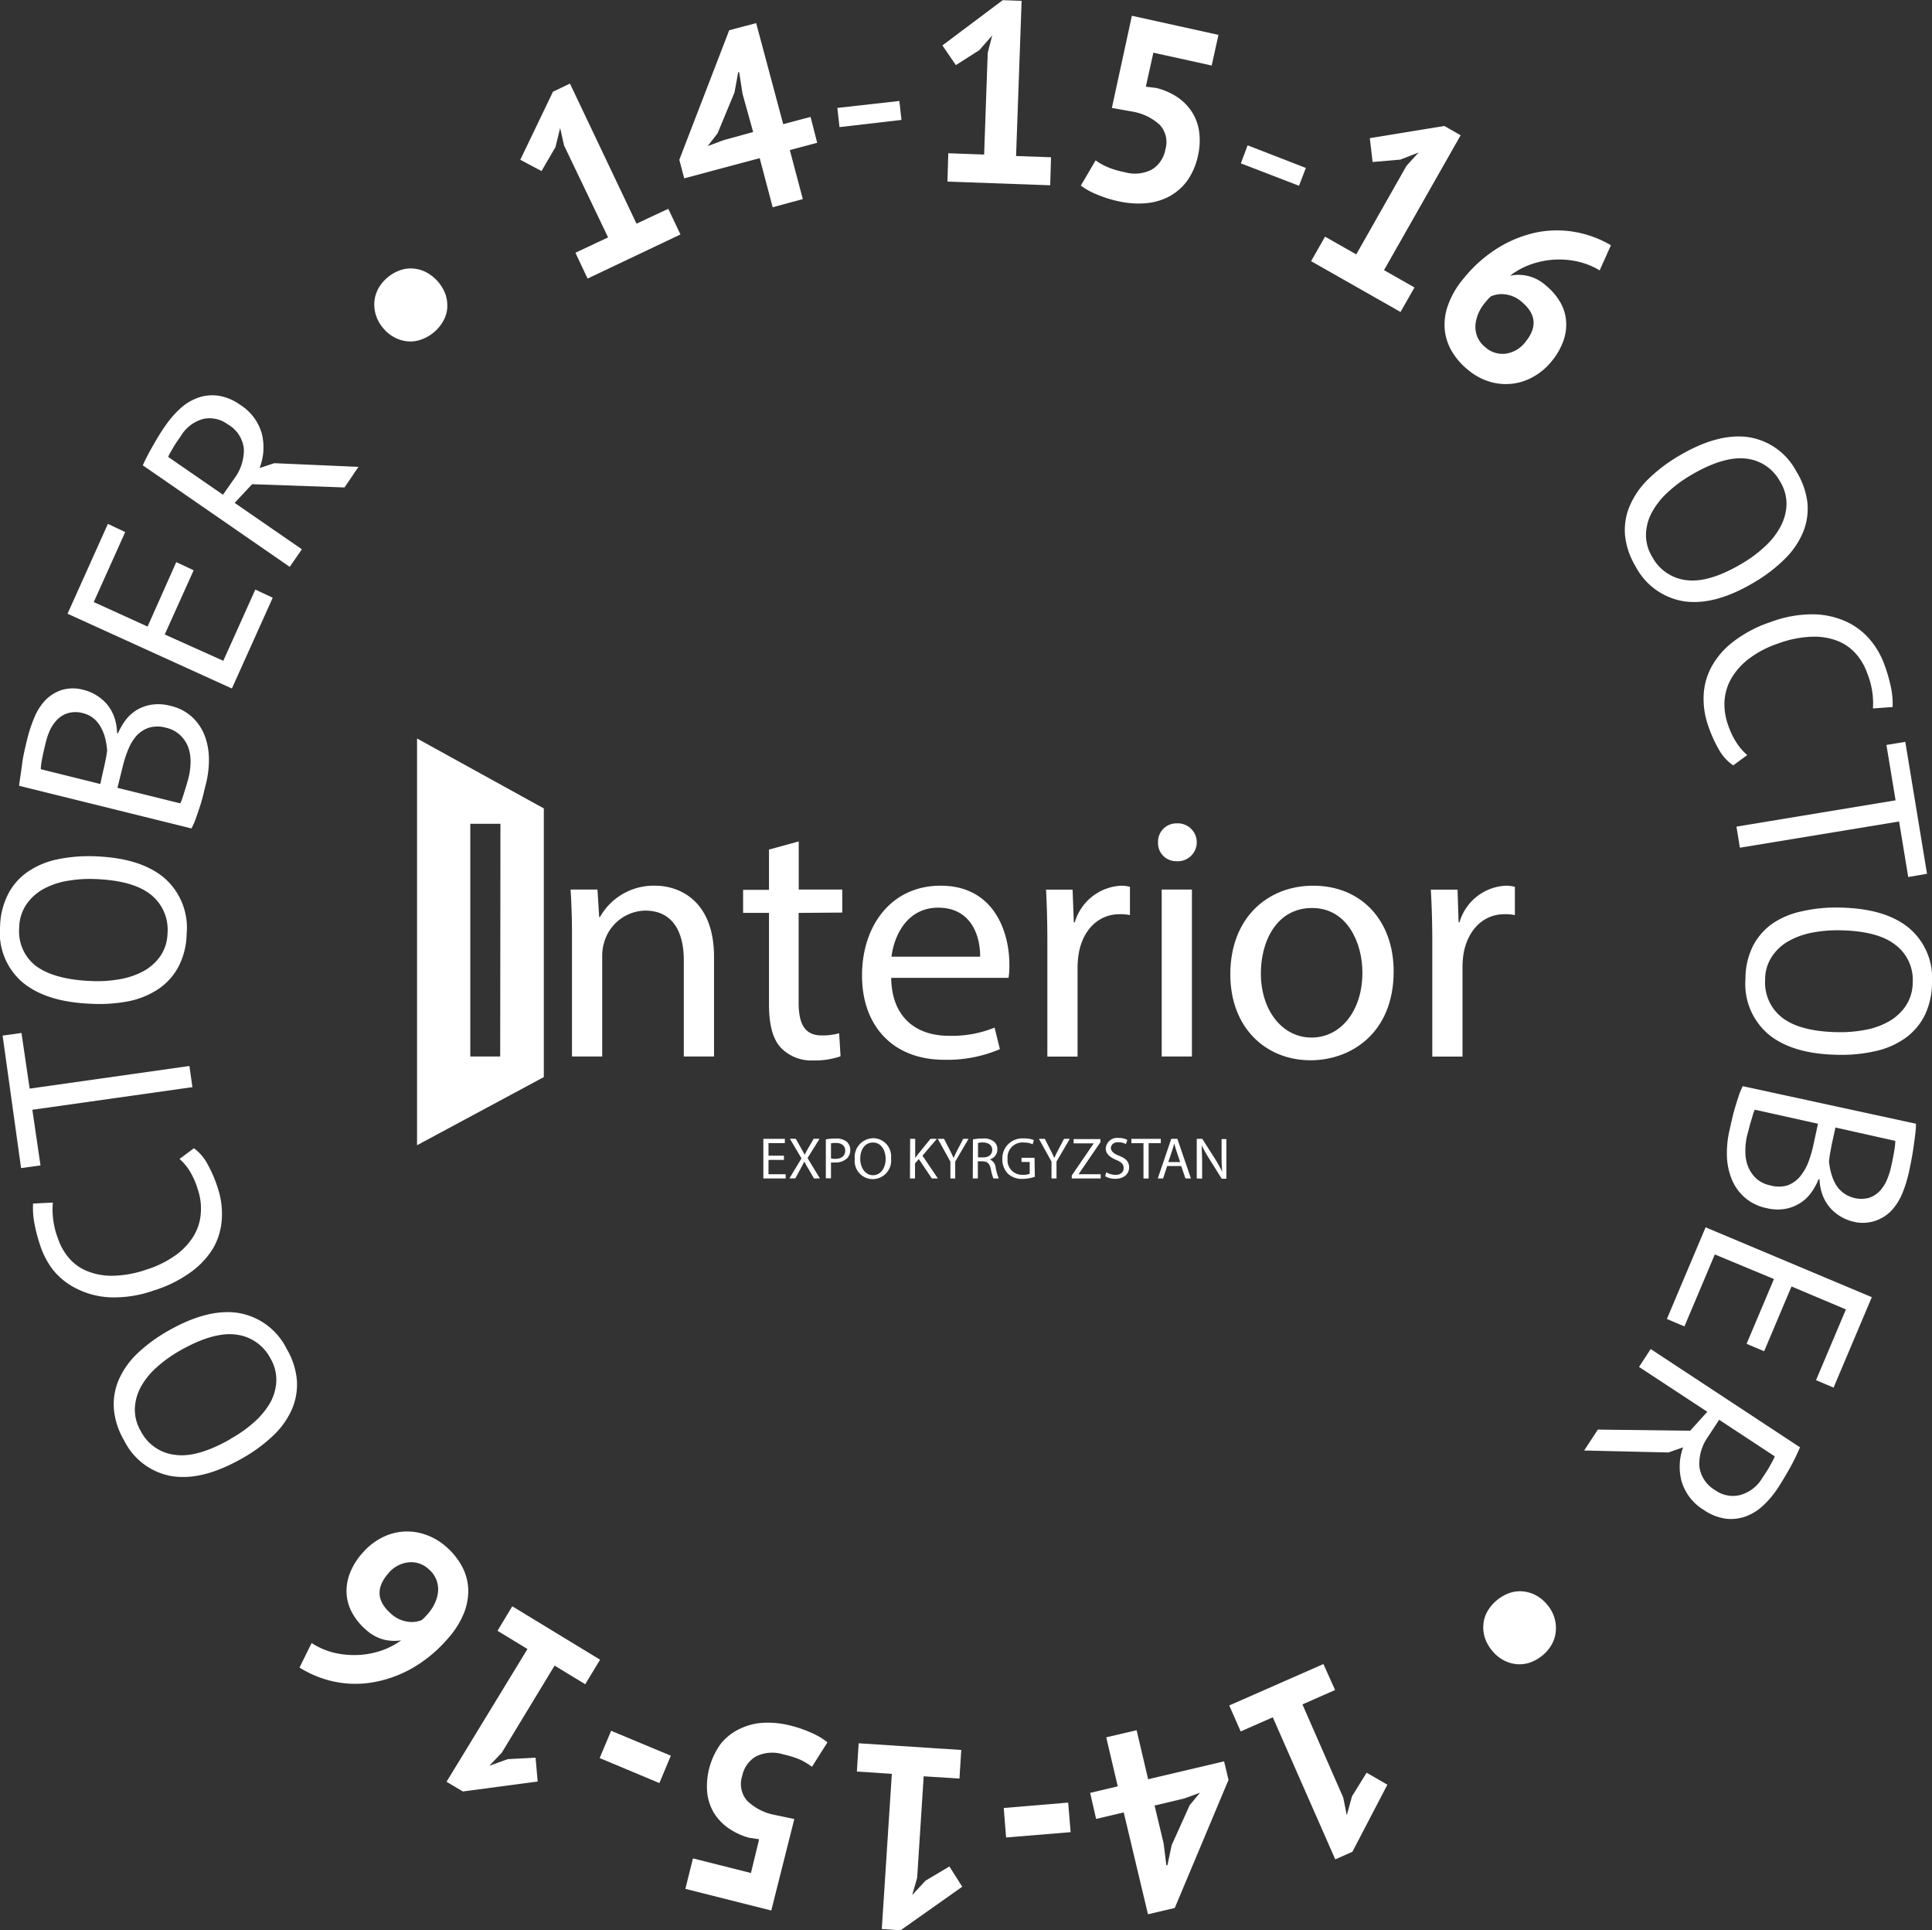 <?xml version="1.0" encoding="UTF-8"?> <svg xmlns="http://www.w3.org/2000/svg" width="236.54" height="236.29" viewBox="0 0 236.54 236.29"><rect x="0" y="0" width="236.54" height="236.29" fill="#333333" stroke="none"/><defs><style> .cls-1 { fill: #fff; } </style></defs><g id="Слой_2" data-name="Слой 2"><g id="Слой_1-2" data-name="Слой 1"><g><g><path class="cls-1" d="M55.48,94.84v49.79L71,136.29V103.4S55.48,94.84,55.48,94.84Zm10.18,38.93H62V105.28h3.69Z" transform="translate(-4.42 -4.44)"></path><path class="cls-1" d="M84.64,112.86a7.54,7.54,0,0,0-6.76,3.83h-.1l-.21-3.36H74.28c.1,1.69.17,3.38.17,5.52v14.92h3.7V121.45a5.55,5.55,0,0,1,.26-1.72,5.34,5.34,0,0,1,5-3.82c3.49,0,4.73,2.77,4.73,6.07v11.79h3.7V121.58C91.84,114.55,87.44,112.86,84.64,112.86Z" transform="translate(-4.42 -4.44)"></path><path class="cls-1" d="M107.54,116.15v-2.82h-5.33v-5.89l-3.64,1v4.93H95.4v2.82h3.17v11.16c0,2.4.41,4.21,1.44,5.33a5.18,5.18,0,0,0,4,1.57,9.36,9.36,0,0,0,3.32-.51l-.17-2.82a7.41,7.41,0,0,1-2.15.27c-2.08,0-2.81-1.44-2.81-4v-11Z" transform="translate(-4.42 -4.44)"></path><path class="cls-1" d="M128,122.48c0-3.77-1.75-9.62-8.42-9.62-6,0-9.62,4.84-9.62,11s3.78,10.31,10.06,10.31a16.39,16.39,0,0,0,6.82-1.3l-.65-2.64a13.74,13.74,0,0,1-5.66,1c-3.74,0-6.93-2.07-7-7.09H127.9A9.32,9.32,0,0,0,128,122.48Zm-14.43-.93c.31-2.59,1.92-6,5.71-6,4.18,0,5.17,3.67,5.14,6Z" transform="translate(-4.42 -4.44)"></path><path class="cls-1" d="M141.71,112.86a6.23,6.23,0,0,0-5.7,4.48h-.12l-.15-4h-3.25c.1,1.89.16,4,.16,6.37v14.07h3.7V122.84a10.42,10.42,0,0,1,.15-1.73c.5-2.78,2.35-4.76,5-4.76a5.85,5.85,0,0,1,1.26.11V113A4.17,4.17,0,0,0,141.71,112.86Z" transform="translate(-4.42 -4.44)"></path><path class="cls-1" d="M146.65,113.33v20.44h3.7V113.33Zm1.86-8.1a2.25,2.25,0,0,0-2.31,2.32,2.21,2.21,0,0,0,2.24,2.31,2.32,2.32,0,1,0,.07-4.63Z" transform="translate(-4.42 -4.44)"></path><path class="cls-1" d="M165.21,112.86c-5.66,0-10.16,4-10.16,10.85,0,6.49,4.29,10.52,9.83,10.52,4.92,0,10.17-3.31,10.17-10.88C175.05,117.12,171.08,112.86,165.21,112.86ZM165,131.45c-3.63,0-6.21-3.38-6.21-7.86,0-3.88,1.9-8,6.27-8s6.16,4.38,6.16,7.84C171.26,128.12,168.6,131.45,165,131.45Z" transform="translate(-4.42 -4.44)"></path><path class="cls-1" d="M188.8,112.86a6.21,6.21,0,0,0-5.69,4.48H183l-.13-4h-3.27c.11,1.89.18,4,.18,6.37v14.07h3.7V122.84a10.45,10.45,0,0,1,.14-1.73c.51-2.78,2.36-4.76,5-4.76a5.94,5.94,0,0,1,1.27.11V113A4.26,4.26,0,0,0,188.8,112.86Z" transform="translate(-4.42 -4.44)"></path><g><path class="cls-1" d="M100.4,146.43H98.51v1.75h2.1v.52H97.88v-4.85h2.63v.52h-2v1.54h1.89Z" transform="translate(-4.42 -4.44)"></path><path class="cls-1" d="M104.08,148.7l-.62-1.07c-.25-.41-.41-.68-.56-1h0c-.14.28-.28.54-.53,1l-.58,1.06h-.72l1.48-2.45-1.42-2.4h.72l.64,1.14c.18.31.32.56.45.82h0c.14-.29.26-.52.44-.82l.66-1.14h.72l-1.47,2.36,1.51,2.49Z" transform="translate(-4.42 -4.44)"></path><path class="cls-1" d="M105.53,143.91a7.32,7.32,0,0,1,1.21-.1,2,2,0,0,1,1.36.4,1.35,1.35,0,0,1,.42,1,1.45,1.45,0,0,1-.37,1,2,2,0,0,1-1.48.53,2.57,2.57,0,0,1-.51,0v1.94h-.63Zm.63,2.34a2.47,2.47,0,0,0,.52.05c.76,0,1.22-.37,1.22-1s-.46-.95-1.15-.95a2.6,2.6,0,0,0-.59.05Z" transform="translate(-4.42 -4.44)"></path><path class="cls-1" d="M113.51,146.22a2.27,2.27,0,0,1-2.25,2.56,2.22,2.22,0,0,1-2.19-2.46,2.31,2.31,0,0,1,2.26-2.55A2.21,2.21,0,0,1,113.51,146.22Zm-3.77.08c0,1,.57,2,1.55,2s1.56-.91,1.56-2c0-1-.51-2-1.55-2S109.74,145.24,109.74,146.3Z" transform="translate(-4.42 -4.44)"></path><path class="cls-1" d="M115.85,143.85h.62v2.34h0c.13-.19.26-.36.39-.52l1.48-1.82h.78l-1.76,2.06,1.89,2.79h-.74l-1.6-2.38-.46.53v1.85h-.62Z" transform="translate(-4.42 -4.44)"></path><path class="cls-1" d="M120.78,148.7v-2.06l-1.54-2.79H120l.69,1.34c.19.36.33.66.48,1h0c.13-.32.3-.64.48-1l.7-1.34H123l-1.63,2.78v2.07Z" transform="translate(-4.42 -4.44)"></path><path class="cls-1" d="M123.54,143.91a6.91,6.91,0,0,1,1.2-.1,1.94,1.94,0,0,1,1.4.4,1.19,1.19,0,0,1,.39.92,1.28,1.28,0,0,1-.92,1.24v0a1.19,1.19,0,0,1,.71,1,7.73,7.73,0,0,0,.38,1.33h-.65a5.56,5.56,0,0,1-.32-1.16c-.15-.67-.41-.92-1-.94h-.59v2.1h-.62Zm.62,2.21h.64c.67,0,1.1-.36,1.1-.92s-.45-.9-1.12-.91a2.5,2.5,0,0,0-.62.06Z" transform="translate(-4.42 -4.44)"></path><path class="cls-1" d="M131.12,148.49a4.54,4.54,0,0,1-1.49.26,2.46,2.46,0,0,1-1.81-.64,2.48,2.48,0,0,1-.68-1.81,2.44,2.44,0,0,1,2.63-2.5A3,3,0,0,1,131,144l-.15.51a2.58,2.58,0,0,0-1.07-.21,1.83,1.83,0,0,0-2,2,1.78,1.78,0,0,0,1.88,1.95,1.87,1.87,0,0,0,.83-.13v-1.44h-1v-.51h1.59Z" transform="translate(-4.42 -4.44)"></path><path class="cls-1" d="M133.16,148.7v-2.06l-1.54-2.79h.72l.68,1.34c.19.36.33.66.48,1h0c.14-.32.3-.64.49-1l.7-1.34h.71l-1.63,2.78v2.07Z" transform="translate(-4.42 -4.44)"></path><path class="cls-1" d="M135.64,148.33l2.69-3.93v0h-2.46v-.52h3.28v.38l-2.68,3.92v0h2.71v.52h-3.54Z" transform="translate(-4.42 -4.44)"></path><path class="cls-1" d="M139.86,147.94a2.28,2.28,0,0,0,1.13.32c.64,0,1-.34,1-.83s-.26-.72-.91-1-1.28-.69-1.28-1.37a1.39,1.39,0,0,1,1.57-1.32,2.14,2.14,0,0,1,1.07.24l-.17.51a1.93,1.93,0,0,0-.93-.23c-.66,0-.91.39-.91.72s.3.68,1,.94c.82.32,1.23.71,1.23,1.43s-.55,1.39-1.7,1.39a2.4,2.4,0,0,1-1.23-.31Z" transform="translate(-4.42 -4.44)"></path><path class="cls-1" d="M144.42,144.38h-1.48v-.53h3.6v.53h-1.49v4.32h-.63Z" transform="translate(-4.42 -4.44)"></path><path class="cls-1" d="M147.32,147.18l-.5,1.52h-.65l1.65-4.85h.75l1.66,4.85h-.67l-.52-1.52Zm1.59-.49-.47-1.4c-.11-.32-.18-.61-.26-.89h0c-.07.29-.15.59-.25.88l-.47,1.41Z" transform="translate(-4.42 -4.44)"></path><path class="cls-1" d="M150.94,148.7v-4.85h.68l1.56,2.45a13.52,13.52,0,0,1,.87,1.58h0c-.05-.64-.07-1.24-.07-2v-2h.59v4.85H154l-1.54-2.46a16.76,16.76,0,0,1-.91-1.62h0c0,.61.05,1.19.05,2v2.07Z" transform="translate(-4.42 -4.44)"></path></g></g><g><path class="cls-1" d="M74.87,35.38l4-1.88L73.48,22.25,73,20.11l-.57,2.33-1.71,2.94L68.12,24l4-8.33,2.08-1,8.15,17.15L86.24,30l1.49,3.14-11.37,5.4Z" transform="translate(-4.42 -4.44)"></path><path class="cls-1" d="M104.47,21.92l-3.35.89,1.59,6-3.69,1L97.43,23.8l-9.24,2.47L87.59,24,93.7,8.14,97,7.27l3.31,12.37,3.35-.89Zm-9.14-6-.41-2.64-.12,0-.45,2.47-2.07,5-1.21,1.57L93,21.6l3.63-1Z" transform="translate(-4.42 -4.44)"></path><path class="cls-1" d="M106.94,17.65l7.59-.85.26,2.32L107.2,20Z" transform="translate(-4.42 -4.44)"></path><path class="cls-1" d="M120.52,23.2l4.39.16.44-12.46.55-2.12-1.58,1.8-2.87,1.83L119.8,10l7.39-5.54,2.31.08-.68,19,4.28.15L133,27.12l-12.58-.45Z" transform="translate(-4.42 -4.44)"></path><path class="cls-1" d="M142.09,25.51a4.55,4.55,0,0,0,3.33-.3,3.61,3.61,0,0,0,1.68-2.47,3.14,3.14,0,0,0-.67-3A6.57,6.57,0,0,0,143,18.09l-2.45-.44L143,6.37l10.6,2.34-.83,3.75-7.14-1.57-.92,4.16,1.29.16a8.18,8.18,0,0,1,2.61,1.15,6.28,6.28,0,0,1,1.77,1.83,5.94,5.94,0,0,1,.86,2.42,8.2,8.2,0,0,1-.15,2.89,8.19,8.19,0,0,1-1.32,3.07,6.69,6.69,0,0,1-2.22,1.93,7.45,7.45,0,0,1-2.88.82,11,11,0,0,1-3.34-.25,14.41,14.41,0,0,1-2.58-.81,8.75,8.75,0,0,1-2-1.1l1.81-3.09a7.2,7.2,0,0,0,1.45.82A10.24,10.24,0,0,0,142.09,25.51Z" transform="translate(-4.42 -4.44)"></path><path class="cls-1" d="M157.17,22.23,164.3,25l-.84,2.18-7.12-2.74Z" transform="translate(-4.42 -4.44)"></path><path class="cls-1" d="M166.65,33.41l3.82,2.17,6.15-10.84,1.48-1.63-2.24.87-3.39.29-.34-2.92,9.12-1.49,2,1.14-9.38,16.51,3.73,2.12-1.71,3-10.95-6.22Z" transform="translate(-4.42 -4.44)"></path><path class="cls-1" d="M194.33,48.74a7.61,7.61,0,0,1-2.25,1.86,6.79,6.79,0,0,1-5.35.54,7.6,7.6,0,0,1-2.62-1.46,8.49,8.49,0,0,1-2-2.34,6.56,6.56,0,0,1-.82-2.72,7.11,7.11,0,0,1,.48-3,10.63,10.63,0,0,1,1.91-3.17A16.63,16.63,0,0,1,188,34.68a14.71,14.71,0,0,1,4.69-1.82,12.7,12.7,0,0,1,4.68,0,13.17,13.17,0,0,1,4.28,1.6l-1.38,3.08a9,9,0,0,0-2.86-1.12,10.28,10.28,0,0,0-2.91-.18,10.47,10.47,0,0,0-2.78.61,9.17,9.17,0,0,0-2.42,1.34,5,5,0,0,1,4.41,1.22,7.38,7.38,0,0,1,1.72,2,5.38,5.38,0,0,1,.73,2.32,5.9,5.9,0,0,1-.35,2.49A8.42,8.42,0,0,1,194.33,48.74Zm-3.19-2.39c1.51-1.81,1.38-3.45-.39-4.94a3.77,3.77,0,0,0-2-.93,3.3,3.3,0,0,0-1.78.23,3.46,3.46,0,0,0-.43.42l-.33.39a5.32,5.32,0,0,0-.79,1.29,4.63,4.63,0,0,0-.36,1.43,3.39,3.39,0,0,0,.23,1.43,3.24,3.24,0,0,0,1,1.29,3.12,3.12,0,0,0,2.49.77A3.63,3.63,0,0,0,191.14,46.35Z" transform="translate(-4.42 -4.44)"></path><path class="cls-1" d="M209.93,60.27q4.74-2.82,8.48-2.33a8,8,0,0,1,5.94,4.21A9.33,9.33,0,0,1,225.71,66a7.58,7.58,0,0,1-.55,3.62,10,10,0,0,1-2.24,3.26,19,19,0,0,1-3.75,2.86q-4.74,2.82-8.48,2.32a8.1,8.1,0,0,1-6-4.25A9.22,9.22,0,0,1,203.38,70a7.63,7.63,0,0,1,.56-3.6,10.17,10.17,0,0,1,2.24-3.27A19.42,19.42,0,0,1,209.93,60.27Zm1.42,2.39a15.75,15.75,0,0,0-2.79,2.09,9.33,9.33,0,0,0-1.91,2.44,6,6,0,0,0-.71,2.68,5.15,5.15,0,0,0,.79,2.78A5.44,5.44,0,0,0,211,75.47q2.76.3,6.75-2.08a15.39,15.39,0,0,0,2.78-2.08,9,9,0,0,0,1.91-2.46,6.11,6.11,0,0,0,.71-2.7,5.2,5.2,0,0,0-.81-2.8,5.37,5.37,0,0,0-4.24-2.78Q215.34,60.29,211.35,62.66Z" transform="translate(-4.42 -4.44)"></path><path class="cls-1" d="M216.62,98.13a5.7,5.7,0,0,1-1.75-1.93,16.37,16.37,0,0,1-1.28-2.83,10,10,0,0,1-.59-3.74,8.07,8.07,0,0,1,.95-3.54,9.86,9.86,0,0,1,2.68-3.1,15.44,15.44,0,0,1,4.59-2.41,14.57,14.57,0,0,1,5.23-.94,10.07,10.07,0,0,1,4.07.92,8.52,8.52,0,0,1,2.9,2.24,10.09,10.09,0,0,1,1.74,3.07,19.2,19.2,0,0,1,.83,3,10.28,10.28,0,0,1,.15,2.12l-2.41.17a9.76,9.76,0,0,0-.71-4.33,7.11,7.11,0,0,0-1.29-2.26,5.85,5.85,0,0,0-2.2-1.62,7.76,7.76,0,0,0-3.18-.57,13.17,13.17,0,0,0-4.22.83,12.51,12.51,0,0,0-3.56,1.85,8.25,8.25,0,0,0-2.17,2.41,6.33,6.33,0,0,0-.84,2.77,7.38,7.38,0,0,0,.43,2.94,9.54,9.54,0,0,0,1.08,2.24,6.89,6.89,0,0,0,1.27,1.45Z" transform="translate(-4.42 -4.44)"></path><path class="cls-1" d="M238.05,111.8,236.93,105l-19.49,3.21-.42-2.58,19.48-3.22-1.12-6.78,2.31-.38,2.66,16.15Z" transform="translate(-4.42 -4.44)"></path><path class="cls-1" d="M229.7,115.54c3.68.07,6.49.89,8.43,2.49a8,8,0,0,1,2.83,6.7,9.25,9.25,0,0,1-.89,4,7.68,7.68,0,0,1-2.37,2.78,10,10,0,0,1-3.62,1.59,18.65,18.65,0,0,1-4.7.46q-5.52-.1-8.43-2.5a8.07,8.07,0,0,1-2.83-6.76,9,9,0,0,1,.89-4,7.65,7.65,0,0,1,2.37-2.77A10,10,0,0,1,225,116,18.65,18.65,0,0,1,229.7,115.54Zm0,2.78a16.34,16.34,0,0,0-3.48.3,9.42,9.42,0,0,0-2.9,1.07,5.88,5.88,0,0,0-2,1.91,5,5,0,0,0-.79,2.78A5.43,5.43,0,0,0,222.6,129q2.19,1.71,6.83,1.79a16.33,16.33,0,0,0,3.46-.3,9.13,9.13,0,0,0,2.92-1.09,6.13,6.13,0,0,0,2-1.92,5.27,5.27,0,0,0,.79-2.81,5.35,5.35,0,0,0-2.15-4.59Q234.29,118.39,229.65,118.32Z" transform="translate(-4.42 -4.44)"></path><path class="cls-1" d="M231.37,154a5.53,5.53,0,0,1-1.52-.6,5.44,5.44,0,0,1-1.33-1.07,5.09,5.09,0,0,1-.93-1.53,5.93,5.93,0,0,1-.4-2l-.12,0a7.66,7.66,0,0,1-.92,1.66,4.77,4.77,0,0,1-1.35,1.26,5,5,0,0,1-1.8.7,5.58,5.58,0,0,1-2.28-.09,5.8,5.8,0,0,1-2.72-1.33,6,6,0,0,1-1.58-2.26,8.15,8.15,0,0,1-.57-2.83,12.49,12.49,0,0,1,.29-3c.08-.34.17-.76.28-1.23s.23-1,.37-1.47.3-1,.47-1.51a8.53,8.53,0,0,1,.53-1.3L239,142c0,.79-.14,1.69-.28,2.72s-.35,2.13-.61,3.32a15.79,15.79,0,0,1-.75,2.4,7,7,0,0,1-1.28,2.1,4.86,4.86,0,0,1-2,1.32A4.79,4.79,0,0,1,231.37,154ZM218.3,143.54a8.28,8.28,0,0,0-.19,2,4.77,4.77,0,0,0,.37,1.79,4.07,4.07,0,0,0,1,1.41,3.64,3.64,0,0,0,1.66.8,3.76,3.76,0,0,0,2.15,0,3.71,3.71,0,0,0,1.5-1.06,6.28,6.28,0,0,0,1-1.7,14.38,14.38,0,0,0,.61-2L227,142l-7.73-1.72a3.46,3.46,0,0,0-.23.59l-.25.85c-.09.3-.18.62-.26.95Zm10.48.56c-.08.35-.16.78-.25,1.27s-.15.92-.18,1.26a8.34,8.34,0,0,0,.29,1.52,5.94,5.94,0,0,0,.57,1.34,3.72,3.72,0,0,0,.93,1,3.71,3.71,0,0,0,3.07.59,3.17,3.17,0,0,0,1.3-.79,4.68,4.68,0,0,0,.9-1.35,8.71,8.71,0,0,0,.54-1.66c.15-.68.28-1.3.37-1.87a8.24,8.24,0,0,0,.15-1.31l-7.33-1.64Z" transform="translate(-4.42 -4.44)"></path><path class="cls-1" d="M233.59,163.23l-4.68,11.07-2.15-.91,3.66-8.66-6.66-2.81-3.35,7.93-2.15-.91,3.35-7.93L214.37,158l-3.72,8.81-2.15-.91,4.74-11.22Z" transform="translate(-4.42 -4.44)"></path><path class="cls-1" d="M224.8,181.61a26.72,26.72,0,0,1-1.22,2.5c-.51.91-1,1.73-1.47,2.45a11.7,11.7,0,0,1-1.78,2.14,6.4,6.4,0,0,1-2.13,1.35,5.33,5.33,0,0,1-2.46.3,6.26,6.26,0,0,1-2.7-1.06,6.14,6.14,0,0,1-2.73-3.49,6.92,6.92,0,0,1,.18-4.19l-1.8.63L198.37,182l1.68-2.56,11.3.14,2.1-2.32-8.36-5.49,1.43-2.19Zm-4.62,3.76.47-.71c.16-.25.31-.49.44-.73l.37-.68a2.82,2.82,0,0,0,.24-.54l-6.8-4.47-1.35,2.06a5.76,5.76,0,0,0-1.08,3.59,3.94,3.94,0,0,0,2,3,3.67,3.67,0,0,0,3,.56A4.53,4.53,0,0,0,220.18,185.37Z" transform="translate(-4.42 -4.44)"></path><path class="cls-1" d="M193.85,200.88a4.35,4.35,0,0,1,1.05,3.25,3.92,3.92,0,0,1-.48,1.58,4.64,4.64,0,0,1-1.12,1.35,5.14,5.14,0,0,1-1.51.88,4,4,0,0,1-1.62.22,4.23,4.23,0,0,1-1.59-.45,4.59,4.59,0,0,1-1.46-1.19,4.84,4.84,0,0,1-.92-1.64,4.26,4.26,0,0,1-.16-1.65,3.91,3.91,0,0,1,.5-1.56,5.18,5.18,0,0,1,2.64-2.21,4,4,0,0,1,1.62-.22,4.33,4.33,0,0,1,1.6.45A4.67,4.67,0,0,1,193.85,200.88Z" transform="translate(-4.42 -4.44)"></path><path class="cls-1" d="M167.88,211.32l-4,1.76,5,11.41.43,2.16.64-2.32,1.79-2.89,2.54,1.47L170,231.12l-2.1.93-7.65-17.39-3.93,1.73-1.4-3.18,11.53-5.07Z" transform="translate(-4.42 -4.44)"></path><path class="cls-1" d="M137.89,223.91l3.38-.8-1.41-6,3.72-.87,1.41,6,9.3-2.19.54,2.27L148.25,238l-3.28.77L142,226.3l-3.38.8Zm9,6.21.33,2.65.13,0,.52-2.46,2.21-4.9,1.26-1.52-1.9.7-3.66.87Z" transform="translate(-4.42 -4.44)"></path><path class="cls-1" d="M135.5,228.72l-7.9.65-.29-3.61,7.89-.66Z" transform="translate(-4.42 -4.44)"></path><path class="cls-1" d="M121.89,222.16l-4.38-.28-.8,12.43-.61,2.11,1.63-1.76,2.93-1.74,1.57,2.48-7.55,5.33-2.3-.15,1.23-19-4.28-.28.22-3.46,12.56.82Z" transform="translate(-4.42 -4.44)"></path><path class="cls-1" d="M100.37,219.21a4.58,4.58,0,0,0-3.34.21,3.56,3.56,0,0,0-1.74,2.42,3.13,3.13,0,0,0,.57,3,6.58,6.58,0,0,0,3.37,1.76l2.44.51-2.82,11.2-10.52-2.65.93-3.73,7.1,1.79,1-4.13-1.28-.2a8.18,8.18,0,0,1-2.57-1.23,6.29,6.29,0,0,1-1.73-1.88,6.2,6.2,0,0,1-.78-2.44,8.9,8.9,0,0,1,1.65-5.92A6.61,6.61,0,0,1,95,216.07a7.53,7.53,0,0,1,2.91-.74,11.09,11.09,0,0,1,3.32.35,14.82,14.82,0,0,1,2.56.89,8.87,8.87,0,0,1,1.94,1.15l-1.9,3a8.23,8.23,0,0,0-1.43-.87A11.71,11.71,0,0,0,100.37,219.21Z" transform="translate(-4.42 -4.44)"></path><path class="cls-1" d="M85.15,222.71l-7.31-3.06,1.4-3.34,7.31,3.05Z" transform="translate(-4.42 -4.44)"></path><path class="cls-1" d="M76.07,210.61l-3.75-2.28L65.85,219l-1.52,1.59,2.26-.81,3.4-.18.26,2.92-9.16,1.22-2-1.19L69,206.3l-3.67-2.23,1.81-3,10.75,6.54Z" transform="translate(-4.42 -4.44)"></path><path class="cls-1" d="M48.86,194.48a7.79,7.79,0,0,1,2.29-1.8,6.72,6.72,0,0,1,5.37-.38,7.47,7.47,0,0,1,2.58,1.53,8.45,8.45,0,0,1,1.9,2.39,6.4,6.4,0,0,1,.75,2.76,7.33,7.33,0,0,1-.56,3,10.8,10.8,0,0,1-2,3.11,16.78,16.78,0,0,1-4.43,3.63A14.87,14.87,0,0,1,50,210.39a12.68,12.68,0,0,1-4.68-.1,13.27,13.27,0,0,1-4.23-1.72l1.48-3a9,9,0,0,0,2.81,1.2,10.77,10.77,0,0,0,2.91.26,10.27,10.27,0,0,0,2.8-.53,9.15,9.15,0,0,0,2.45-1.26,5.48,5.48,0,0,1-2.12-.09,5.25,5.25,0,0,1-2.25-1.26,7.46,7.46,0,0,1-1.66-2.07,5.58,5.58,0,0,1-.66-2.35,6,6,0,0,1,.42-2.47A8,8,0,0,1,48.86,194.48ZM52,197q-2.34,2.64.25,4.94a3.77,3.77,0,0,0,2,1,3.18,3.18,0,0,0,1.79-.18,3,3,0,0,0,.44-.41l.34-.37a5.46,5.46,0,0,0,.83-1.27,4.39,4.39,0,0,0,.4-1.42,3.35,3.35,0,0,0-.19-1.43,3.27,3.27,0,0,0-.94-1.32,3.12,3.12,0,0,0-2.47-.85A3.67,3.67,0,0,0,52,197Z" transform="translate(-4.42 -4.44)"></path><path class="cls-1" d="M34,183c-3.21,1.81-6,2.53-8.53,2.14a8,8,0,0,1-5.84-4.35,9.09,9.09,0,0,1-1.27-3.92,7.65,7.65,0,0,1,.63-3.6,10.11,10.11,0,0,1,2.31-3.21,19.28,19.28,0,0,1,3.82-2.77c3.2-1.81,6.05-2.52,8.53-2.12a8.08,8.08,0,0,1,5.87,4.39,9.09,9.09,0,0,1,1.25,3.87,7.62,7.62,0,0,1-.64,3.59,10,10,0,0,1-2.32,3.21A18.91,18.91,0,0,1,34,183Zm-1.37-2.42a15.82,15.82,0,0,0,2.85-2,9.77,9.77,0,0,0,2-2.39,6,6,0,0,0,.77-2.67,5.17,5.17,0,0,0-.72-2.8,5.47,5.47,0,0,0-4.21-2.91q-2.76-.36-6.79,1.92a16,16,0,0,0-2.83,2,9.12,9.12,0,0,0-2,2.42,6.07,6.07,0,0,0-.77,2.68,5.19,5.19,0,0,0,.74,2.82,5.37,5.37,0,0,0,4.18,2.88C27.65,182.79,29.91,182.15,32.6,180.62Z" transform="translate(-4.42 -4.44)"></path><path class="cls-1" d="M28.16,145a5.74,5.74,0,0,1,1.7,2,15.78,15.78,0,0,1,1.22,2.86,10,10,0,0,1,.5,3.75,8.19,8.19,0,0,1-1,3.52,10,10,0,0,1-2.75,3,15.46,15.46,0,0,1-4.64,2.3,14.46,14.46,0,0,1-5.26.82,10.06,10.06,0,0,1-4-1A8.58,8.58,0,0,1,11,160a9.85,9.85,0,0,1-1.66-3.11,19.13,19.13,0,0,1-.76-3,10,10,0,0,1-.11-2.12l2.42-.12A9.84,9.84,0,0,0,11.5,156a7.21,7.21,0,0,0,1.24,2.29,5.84,5.84,0,0,0,2.16,1.67,8,8,0,0,0,3.16.65,13.19,13.19,0,0,0,4.24-.74,12.53,12.53,0,0,0,3.61-1.77,8.08,8.08,0,0,0,2.22-2.36A6.21,6.21,0,0,0,29,153a7.2,7.2,0,0,0-.36-2.95,9.42,9.42,0,0,0-1-2.27,6.44,6.44,0,0,0-1.24-1.47Z" transform="translate(-4.42 -4.44)"></path><path class="cls-1" d="M7.05,130.89l1,6.81,19.56-2.77.37,2.59L8.38,140.29l1,6.81L7,147.43,4.74,131.21Z" transform="translate(-4.42 -4.44)"></path><path class="cls-1" d="M15.48,127.31q-5.5-.23-8.37-2.68a8,8,0,0,1-2.68-6.77,9.18,9.18,0,0,1,1-4,7.44,7.44,0,0,1,2.43-2.73,10.06,10.06,0,0,1,3.66-1.51,18.92,18.92,0,0,1,4.7-.35q5.52.23,8.37,2.69a8.08,8.08,0,0,1,2.68,6.82,9.07,9.07,0,0,1-1,4,7.62,7.62,0,0,1-2.43,2.71A10.23,10.23,0,0,1,20.19,127,19,19,0,0,1,15.48,127.31Zm.12-2.78a15.85,15.85,0,0,0,3.48-.22,9.55,9.55,0,0,0,2.93-1,6.06,6.06,0,0,0,2.06-1.86,5.18,5.18,0,0,0,.86-2.76,5.48,5.48,0,0,0-2-4.7q-2.16-1.76-6.79-1.94a15.87,15.87,0,0,0-3.47.22,9.28,9.28,0,0,0-2.94,1,6.12,6.12,0,0,0-2.07,1.87A5.23,5.23,0,0,0,6.77,118a5.36,5.36,0,0,0,2,4.65C10.24,123.76,12.51,124.41,15.6,124.53Z" transform="translate(-4.42 -4.44)"></path><path class="cls-1" d="M14.69,88.9a5.57,5.57,0,0,1,2.81,1.73,5.31,5.31,0,0,1,.9,1.56,6.3,6.3,0,0,1,.35,2l.12,0a7.8,7.8,0,0,1,.95-1.63,5,5,0,0,1,1.38-1.23A5.14,5.14,0,0,1,23,90.7a5.6,5.6,0,0,1,2.27.14,5.8,5.8,0,0,1,2.7,1.4,6.11,6.11,0,0,1,1.53,2.3,8.37,8.37,0,0,1,.5,2.83,12,12,0,0,1-.36,3q-.14.52-.3,1.23c-.12.47-.26,1-.41,1.46s-.33,1-.51,1.5a7.9,7.9,0,0,1-.56,1.29l-21.1-5.22C6.84,99.88,7,99,7.12,98s.4-2.12.69-3.31a17.07,17.07,0,0,1,.8-2.38A7,7,0,0,1,9.93,90.2a4.92,4.92,0,0,1,2-1.28A4.8,4.8,0,0,1,14.69,88.9Zm2.36,9.91c.09-.34.18-.77.28-1.26s.17-.91.21-1.25a9.1,9.1,0,0,0-.25-1.52,5.62,5.62,0,0,0-.55-1.36,3.7,3.7,0,0,0-.9-1.07,3.34,3.34,0,0,0-1.3-.62,3.3,3.3,0,0,0-1.76,0,3,3,0,0,0-1.31.76,4.65,4.65,0,0,0-.93,1.33A8.4,8.4,0,0,0,10,95.43c-.17.68-.31,1.3-.42,1.87a8.71,8.71,0,0,0-.17,1.3l7.29,1.81Zm10.46.8a8.13,8.13,0,0,0,.24-2,4.89,4.89,0,0,0-.33-1.81,3.88,3.88,0,0,0-1-1.42,3.65,3.65,0,0,0-1.65-.85,3.77,3.77,0,0,0-2.14,0,3.59,3.59,0,0,0-1.52,1,5.89,5.89,0,0,0-1,1.68,14.32,14.32,0,0,0-.65,2l-.66,2.67,7.69,1.9a3.34,3.34,0,0,0,.24-.59q.14-.39.27-.84c.1-.31.2-.62.29-.94S27.45,99.86,27.51,99.61Z" transform="translate(-4.42 -4.44)"></path><path class="cls-1" d="M12.69,79.57l4.94-11,2.12,1L15.9,78.14l6.59,3L26,73.25l2.13,1-3.54,7.86,7.17,3.22,3.92-8.72,2.13,1-5,11.11Z" transform="translate(-4.42 -4.44)"></path><path class="cls-1" d="M21.9,61.4a27,27,0,0,1,1.28-2.46c.52-.91,1-1.72,1.52-2.43a11.93,11.93,0,0,1,1.82-2.09,6.34,6.34,0,0,1,2.17-1.3,5.19,5.19,0,0,1,2.46-.24A6.17,6.17,0,0,1,33.83,54a6.12,6.12,0,0,1,2.65,3.55,6.91,6.91,0,0,1-.28,4.18L38,61.14l10.31.45L46.6,64.11l-11.31-.4L33.15,66l8.23,5.68-1.49,2.15Zm4.7-3.65c-.15.23-.31.46-.48.7s-.32.49-.46.72l-.39.67a3.05,3.05,0,0,0-.25.54L31.72,65l1.4-2a5.82,5.82,0,0,0,1.16-3.57,3.91,3.91,0,0,0-2-3.06,3.68,3.68,0,0,0-3-.64A4.59,4.59,0,0,0,26.6,57.75Z" transform="translate(-4.42 -4.44)"></path><path class="cls-1" d="M51.32,44.59A4.49,4.49,0,0,1,50.44,43a4.29,4.29,0,0,1-.18-1.66,4.13,4.13,0,0,1,.48-1.58,4.92,4.92,0,0,1,1.12-1.35,4.85,4.85,0,0,1,1.5-.87A3.82,3.82,0,0,1,55,37.31a4.23,4.23,0,0,1,1.59.45A5.06,5.06,0,0,1,59,40.58a4.47,4.47,0,0,1,.17,1.65,3.93,3.93,0,0,1-.51,1.56A5,5,0,0,1,56,46a3.8,3.8,0,0,1-1.62.23,4.23,4.23,0,0,1-1.59-.45A4.59,4.59,0,0,1,51.32,44.59Z" transform="translate(-4.42 -4.44)"></path></g></g></g></g></svg> 